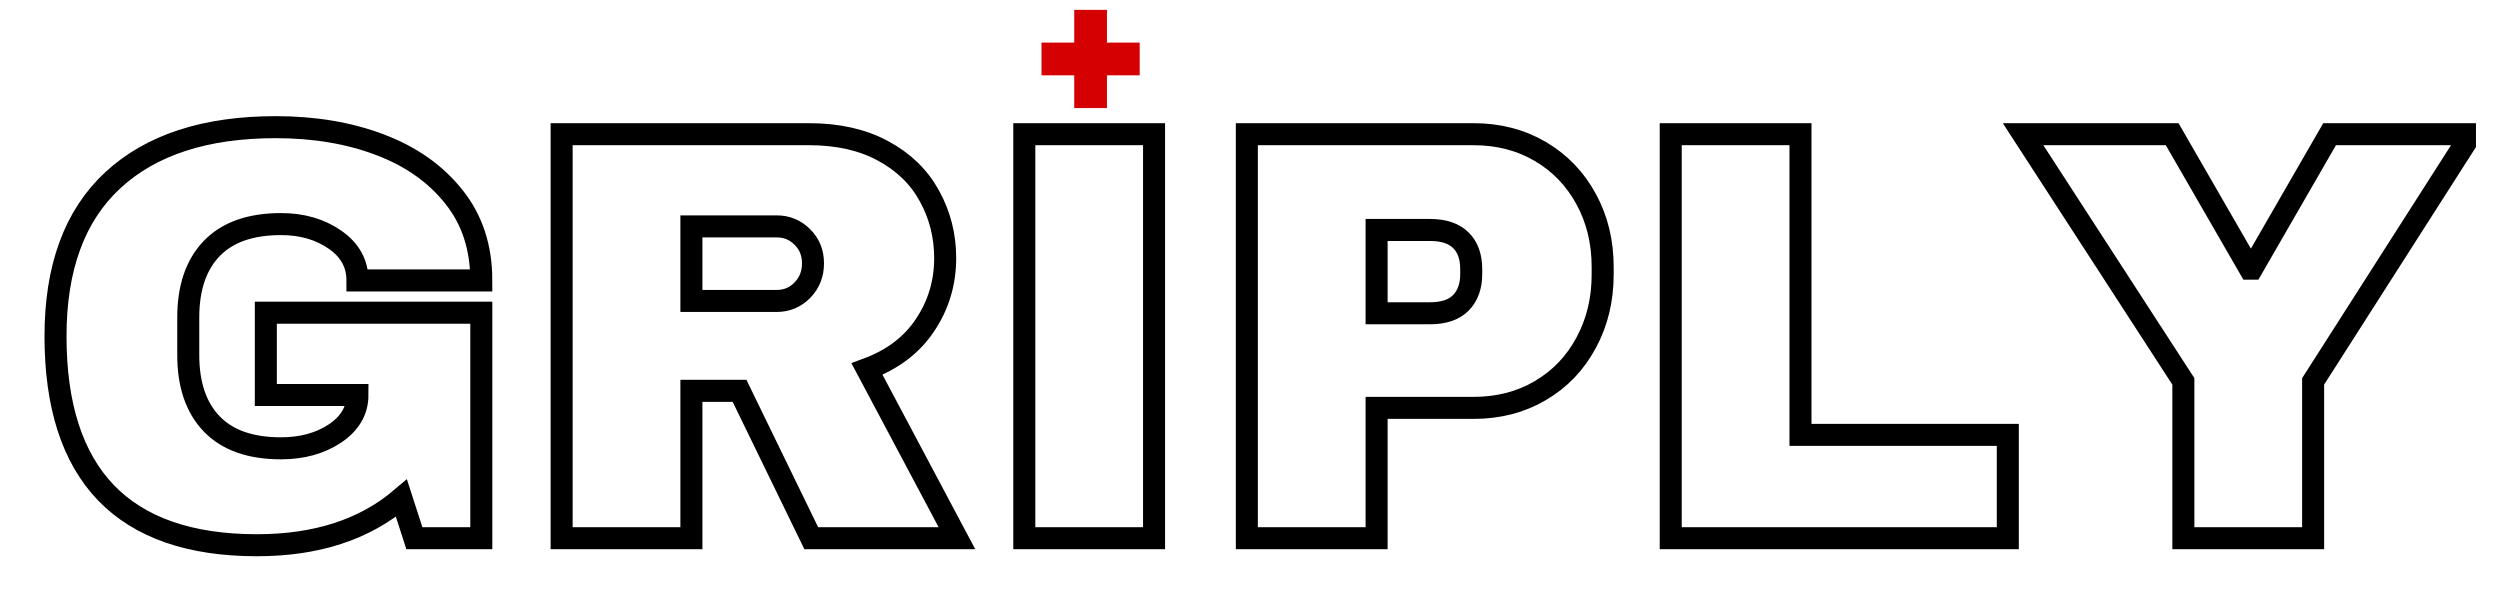 <svg xmlns="http://www.w3.org/2000/svg" xmlns:xlink="http://www.w3.org/1999/xlink" width="300" zoomAndPan="magnify" viewBox="0 0 224.88 54" height="72" preserveAspectRatio="xMidYMid meet" version="1.0"><defs><clipPath id="d833065904"><path d="M 1.984 0 L 222.777 0 L 222.777 53.02 L 1.984 53.02 Z M 1.984 0 " clip-rule="nonzero"/></clipPath><clipPath id="9fcff15216"><path d="M 93.676 0.891 L 102.512 0.891 L 102.512 9.727 L 93.676 9.727 Z M 93.676 0.891 " clip-rule="nonzero"/></clipPath></defs><g clip-path="url(#d833065904)"><path stroke-linecap="butt" transform="matrix(0.736, 0, 0, 0.736, 2.549, -5.288)" fill="none" stroke-linejoin="miter" d="M 30.17 22.735 C 34.913 22.735 39.178 23.456 42.95 24.894 C 46.737 26.331 49.74 28.453 51.962 31.259 C 54.196 34.05 55.31 37.455 55.31 41.476 L 40.165 41.476 C 40.165 39.423 39.252 37.763 37.427 36.501 C 35.603 35.227 33.401 34.586 30.818 34.586 C 27.088 34.586 24.266 35.583 22.351 37.567 C 20.436 39.556 19.476 42.368 19.476 46.001 L 19.476 50.595 C 19.476 54.229 20.436 57.041 22.351 59.025 C 24.266 61.014 27.088 62.006 30.818 62.006 C 33.401 62.006 35.603 61.401 37.427 60.186 C 39.252 58.956 40.165 57.391 40.165 55.486 L 28.961 55.486 L 28.961 45.423 L 55.31 45.423 L 55.31 72.997 L 47.125 72.997 L 45.544 68.106 C 41.045 71.942 35.157 73.857 27.873 73.857 C 19.693 73.857 13.54 71.719 9.413 67.443 C 5.296 63.152 3.243 56.77 3.243 48.298 C 3.243 39.917 5.572 33.567 10.235 29.238 C 14.914 24.904 21.555 22.735 30.17 22.735 Z M 112.034 38.744 C 112.034 41.758 111.212 44.49 109.578 46.93 C 107.954 49.375 105.589 51.168 102.475 52.314 L 113.471 72.997 L 95.658 72.997 L 86.889 54.977 L 81.001 54.977 L 81.001 72.997 L 65.134 72.997 L 65.134 23.594 L 95.377 23.594 C 98.92 23.594 101.944 24.278 104.459 25.647 C 106.973 27.005 108.856 28.846 110.119 31.169 C 111.397 33.493 112.034 36.018 112.034 38.744 Z M 95.87 39.392 C 95.87 38.092 95.435 37.02 94.57 36.166 C 93.716 35.302 92.666 34.867 91.414 34.867 L 81.001 34.867 L 81.001 43.986 L 91.414 43.986 C 92.666 43.986 93.716 43.545 94.57 42.67 C 95.435 41.784 95.87 40.691 95.87 39.392 Z M 121.71 72.997 L 121.71 23.594 L 137.576 23.594 L 137.576 72.997 Z M 176.641 23.594 C 179.702 23.594 182.428 24.305 184.826 25.716 C 187.224 27.132 189.086 29.074 190.417 31.535 C 191.765 34.002 192.433 36.766 192.433 39.832 L 192.433 40.76 C 192.433 43.821 191.765 46.596 190.417 49.089 C 189.086 51.577 187.224 53.529 184.826 54.94 C 182.428 56.356 179.702 57.062 176.641 57.062 L 164.79 57.062 L 164.79 72.997 L 148.923 72.997 L 148.923 23.594 Z M 164.79 45.492 L 171.325 45.492 C 172.996 45.492 174.254 45.068 175.097 44.214 C 175.941 43.349 176.36 42.171 176.36 40.691 L 176.36 40.113 C 176.36 38.58 175.941 37.397 175.097 36.57 C 174.254 35.726 172.996 35.307 171.325 35.307 L 164.79 35.307 Z M 200.756 23.594 L 216.623 23.594 L 216.623 60.361 L 241.975 60.361 L 241.975 72.997 L 200.756 72.997 Z M 279.31 72.997 L 263.443 72.997 L 263.443 53.821 L 243.842 23.594 L 262.074 23.594 L 271.559 40.039 L 271.84 40.039 L 281.325 23.594 L 298.63 23.594 L 279.31 53.821 Z M 279.31 72.997 " stroke="#000000" stroke-width="2.693" stroke-opacity="1" stroke-miterlimit="4"/></g><g clip-path="url(#9fcff15216)"><path fill="#d40001" d="M 93.676 3.836 L 93.676 6.781 L 96.621 6.781 L 96.621 9.727 L 99.566 9.727 L 99.566 6.781 L 102.512 6.781 L 102.512 3.836 L 99.566 3.836 L 99.566 0.891 L 96.621 0.891 L 96.621 3.836 Z M 93.676 3.836 " fill-opacity="1" fill-rule="nonzero"/></g></svg>